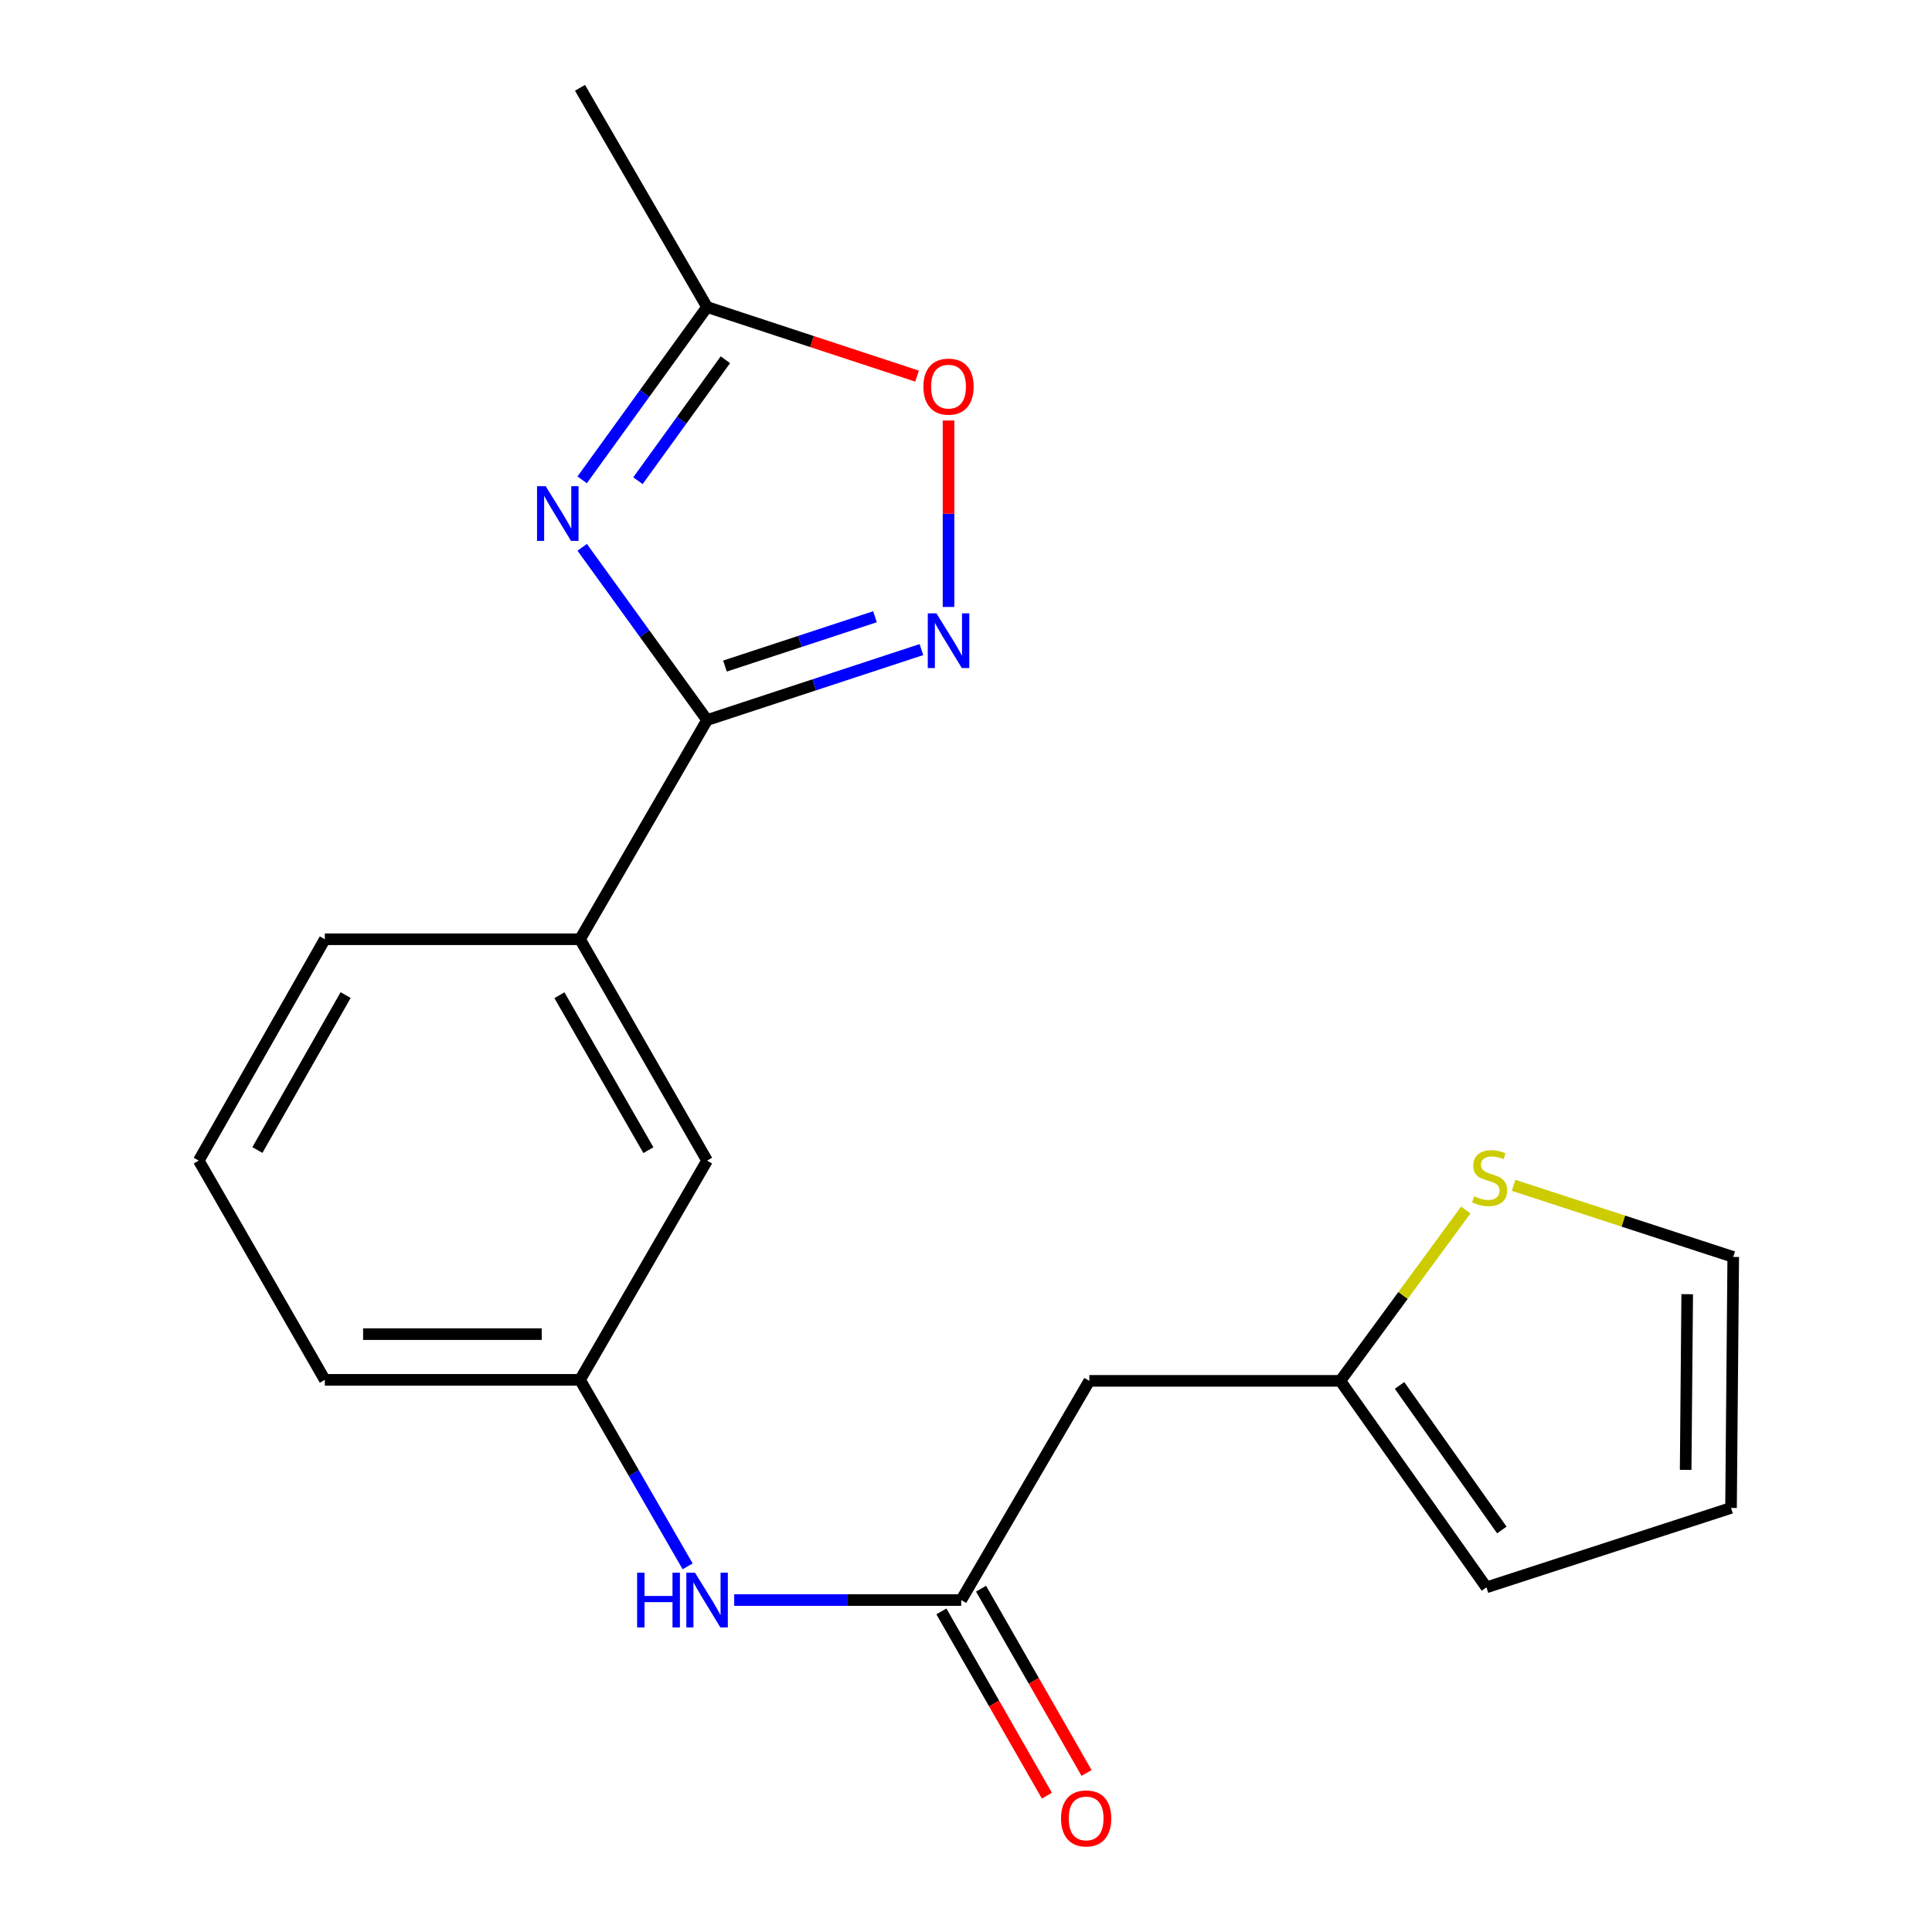 <?xml version='1.0' encoding='iso-8859-1'?>
<svg version='1.1' baseProfile='full'
              xmlns='http://www.w3.org/2000/svg'
                      xmlns:rdkit='http://www.rdkit.org/xml'
                      xmlns:xlink='http://www.w3.org/1999/xlink'
                  xml:space='preserve'
width='1000px' height='1000px' viewBox='0 0 1000 1000'>
<!-- END OF HEADER -->
<rect style='opacity:1.0;fill:#FFFFFF;stroke:none' width='1000' height='1000' x='0' y='0'> </rect>
<path class='bond-0' d='M 301.334,283.282 L 333.661,327.99' style='fill:none;fill-rule:evenodd;stroke:#0000FF;stroke-width:6px;stroke-linecap:butt;stroke-linejoin:miter;stroke-opacity:1' />
<path class='bond-0' d='M 333.661,327.99 L 365.988,372.698' style='fill:none;fill-rule:evenodd;stroke:#000000;stroke-width:6px;stroke-linecap:butt;stroke-linejoin:miter;stroke-opacity:1' />
<path class='bond-2' d='M 301.331,248.367 L 333.659,203.646' style='fill:none;fill-rule:evenodd;stroke:#0000FF;stroke-width:6px;stroke-linecap:butt;stroke-linejoin:miter;stroke-opacity:1' />
<path class='bond-2' d='M 333.659,203.646 L 365.988,158.925' style='fill:none;fill-rule:evenodd;stroke:#000000;stroke-width:6px;stroke-linecap:butt;stroke-linejoin:miter;stroke-opacity:1' />
<path class='bond-2' d='M 330.201,248.81 L 352.831,217.505' style='fill:none;fill-rule:evenodd;stroke:#0000FF;stroke-width:6px;stroke-linecap:butt;stroke-linejoin:miter;stroke-opacity:1' />
<path class='bond-2' d='M 352.831,217.505 L 375.461,186.201' style='fill:none;fill-rule:evenodd;stroke:#000000;stroke-width:6px;stroke-linecap:butt;stroke-linejoin:miter;stroke-opacity:1' />
<path class='bond-1' d='M 365.988,372.698 L 421.459,354.463' style='fill:none;fill-rule:evenodd;stroke:#000000;stroke-width:6px;stroke-linecap:butt;stroke-linejoin:miter;stroke-opacity:1' />
<path class='bond-1' d='M 421.459,354.463 L 476.929,336.227' style='fill:none;fill-rule:evenodd;stroke:#0000FF;stroke-width:6px;stroke-linecap:butt;stroke-linejoin:miter;stroke-opacity:1' />
<path class='bond-1' d='M 375.241,344.755 L 414.071,331.99' style='fill:none;fill-rule:evenodd;stroke:#000000;stroke-width:6px;stroke-linecap:butt;stroke-linejoin:miter;stroke-opacity:1' />
<path class='bond-1' d='M 414.071,331.99 L 452.9,319.225' style='fill:none;fill-rule:evenodd;stroke:#0000FF;stroke-width:6px;stroke-linecap:butt;stroke-linejoin:miter;stroke-opacity:1' />
<path class='bond-7' d='M 365.988,372.698 L 300.21,486.156' style='fill:none;fill-rule:evenodd;stroke:#000000;stroke-width:6px;stroke-linecap:butt;stroke-linejoin:miter;stroke-opacity:1' />
<path class='bond-20' d='M 490.958,314.166 L 490.958,265.907' style='fill:none;fill-rule:evenodd;stroke:#0000FF;stroke-width:6px;stroke-linecap:butt;stroke-linejoin:miter;stroke-opacity:1' />
<path class='bond-20' d='M 490.958,265.907 L 490.958,217.648' style='fill:none;fill-rule:evenodd;stroke:#FF0000;stroke-width:6px;stroke-linecap:butt;stroke-linejoin:miter;stroke-opacity:1' />
<path class='bond-3' d='M 365.988,158.925 L 420.328,176.801' style='fill:none;fill-rule:evenodd;stroke:#000000;stroke-width:6px;stroke-linecap:butt;stroke-linejoin:miter;stroke-opacity:1' />
<path class='bond-3' d='M 420.328,176.801 L 474.669,194.676' style='fill:none;fill-rule:evenodd;stroke:#FF0000;stroke-width:6px;stroke-linecap:butt;stroke-linejoin:miter;stroke-opacity:1' />
<path class='bond-17' d='M 365.988,158.925 L 300.21,45.455' style='fill:none;fill-rule:evenodd;stroke:#000000;stroke-width:6px;stroke-linecap:butt;stroke-linejoin:miter;stroke-opacity:1' />
<path class='bond-4' d='M 497.529,828.185 L 438.773,828.185' style='fill:none;fill-rule:evenodd;stroke:#000000;stroke-width:6px;stroke-linecap:butt;stroke-linejoin:miter;stroke-opacity:1' />
<path class='bond-4' d='M 438.773,828.185 L 380.016,828.185' style='fill:none;fill-rule:evenodd;stroke:#0000FF;stroke-width:6px;stroke-linecap:butt;stroke-linejoin:miter;stroke-opacity:1' />
<path class='bond-5' d='M 497.529,828.185 L 563.832,714.727' style='fill:none;fill-rule:evenodd;stroke:#000000;stroke-width:6px;stroke-linecap:butt;stroke-linejoin:miter;stroke-opacity:1' />
<path class='bond-14' d='M 487.264,834.062 L 514.564,881.747' style='fill:none;fill-rule:evenodd;stroke:#000000;stroke-width:6px;stroke-linecap:butt;stroke-linejoin:miter;stroke-opacity:1' />
<path class='bond-14' d='M 514.564,881.747 L 541.864,929.433' style='fill:none;fill-rule:evenodd;stroke:#FF0000;stroke-width:6px;stroke-linecap:butt;stroke-linejoin:miter;stroke-opacity:1' />
<path class='bond-14' d='M 507.794,822.308 L 535.094,869.994' style='fill:none;fill-rule:evenodd;stroke:#000000;stroke-width:6px;stroke-linecap:butt;stroke-linejoin:miter;stroke-opacity:1' />
<path class='bond-14' d='M 535.094,869.994 L 562.394,917.68' style='fill:none;fill-rule:evenodd;stroke:#FF0000;stroke-width:6px;stroke-linecap:butt;stroke-linejoin:miter;stroke-opacity:1' />
<path class='bond-6' d='M 563.832,714.727 L 693.744,714.727' style='fill:none;fill-rule:evenodd;stroke:#000000;stroke-width:6px;stroke-linecap:butt;stroke-linejoin:miter;stroke-opacity:1' />
<path class='bond-8' d='M 693.744,714.727 L 726.217,670.51' style='fill:none;fill-rule:evenodd;stroke:#000000;stroke-width:6px;stroke-linecap:butt;stroke-linejoin:miter;stroke-opacity:1' />
<path class='bond-8' d='M 726.217,670.51 L 758.69,626.293' style='fill:none;fill-rule:evenodd;stroke:#CCCC00;stroke-width:6px;stroke-linecap:butt;stroke-linejoin:miter;stroke-opacity:1' />
<path class='bond-13' d='M 693.744,714.727 L 769.378,821.614' style='fill:none;fill-rule:evenodd;stroke:#000000;stroke-width:6px;stroke-linecap:butt;stroke-linejoin:miter;stroke-opacity:1' />
<path class='bond-13' d='M 724.4,717.096 L 777.344,791.916' style='fill:none;fill-rule:evenodd;stroke:#000000;stroke-width:6px;stroke-linecap:butt;stroke-linejoin:miter;stroke-opacity:1' />
<path class='bond-10' d='M 300.21,486.156 L 365.988,600.731' style='fill:none;fill-rule:evenodd;stroke:#000000;stroke-width:6px;stroke-linecap:butt;stroke-linejoin:miter;stroke-opacity:1' />
<path class='bond-10' d='M 289.561,515.12 L 335.605,595.323' style='fill:none;fill-rule:evenodd;stroke:#000000;stroke-width:6px;stroke-linecap:butt;stroke-linejoin:miter;stroke-opacity:1' />
<path class='bond-16' d='M 300.21,486.156 L 168.13,486.156' style='fill:none;fill-rule:evenodd;stroke:#000000;stroke-width:6px;stroke-linecap:butt;stroke-linejoin:miter;stroke-opacity:1' />
<path class='bond-11' d='M 783.43,613.525 L 840.276,632.059' style='fill:none;fill-rule:evenodd;stroke:#CCCC00;stroke-width:6px;stroke-linecap:butt;stroke-linejoin:miter;stroke-opacity:1' />
<path class='bond-11' d='M 840.276,632.059 L 897.122,650.593' style='fill:none;fill-rule:evenodd;stroke:#000000;stroke-width:6px;stroke-linecap:butt;stroke-linejoin:miter;stroke-opacity:1' />
<path class='bond-9' d='M 355.918,810.735 L 328.064,762.468' style='fill:none;fill-rule:evenodd;stroke:#0000FF;stroke-width:6px;stroke-linecap:butt;stroke-linejoin:miter;stroke-opacity:1' />
<path class='bond-9' d='M 328.064,762.468 L 300.21,714.202' style='fill:none;fill-rule:evenodd;stroke:#000000;stroke-width:6px;stroke-linecap:butt;stroke-linejoin:miter;stroke-opacity:1' />
<path class='bond-12' d='M 365.988,600.731 L 300.21,714.202' style='fill:none;fill-rule:evenodd;stroke:#000000;stroke-width:6px;stroke-linecap:butt;stroke-linejoin:miter;stroke-opacity:1' />
<path class='bond-22' d='M 897.122,650.593 L 895.978,780.505' style='fill:none;fill-rule:evenodd;stroke:#000000;stroke-width:6px;stroke-linecap:butt;stroke-linejoin:miter;stroke-opacity:1' />
<path class='bond-22' d='M 873.295,669.871 L 872.494,760.81' style='fill:none;fill-rule:evenodd;stroke:#000000;stroke-width:6px;stroke-linecap:butt;stroke-linejoin:miter;stroke-opacity:1' />
<path class='bond-21' d='M 300.21,714.202 L 168.13,714.202' style='fill:none;fill-rule:evenodd;stroke:#000000;stroke-width:6px;stroke-linecap:butt;stroke-linejoin:miter;stroke-opacity:1' />
<path class='bond-21' d='M 280.398,690.545 L 187.942,690.545' style='fill:none;fill-rule:evenodd;stroke:#000000;stroke-width:6px;stroke-linecap:butt;stroke-linejoin:miter;stroke-opacity:1' />
<path class='bond-15' d='M 769.378,821.614 L 895.978,780.505' style='fill:none;fill-rule:evenodd;stroke:#000000;stroke-width:6px;stroke-linecap:butt;stroke-linejoin:miter;stroke-opacity:1' />
<path class='bond-18' d='M 168.13,486.156 L 102.878,600.731' style='fill:none;fill-rule:evenodd;stroke:#000000;stroke-width:6px;stroke-linecap:butt;stroke-linejoin:miter;stroke-opacity:1' />
<path class='bond-18' d='M 178.899,515.049 L 133.222,595.252' style='fill:none;fill-rule:evenodd;stroke:#000000;stroke-width:6px;stroke-linecap:butt;stroke-linejoin:miter;stroke-opacity:1' />
<path class='bond-19' d='M 102.878,600.731 L 168.13,714.202' style='fill:none;fill-rule:evenodd;stroke:#000000;stroke-width:6px;stroke-linecap:butt;stroke-linejoin:miter;stroke-opacity:1' />
<path  class='atom-0' d='M 282.451 251.665
L 291.731 266.665
Q 292.651 268.145, 294.131 270.825
Q 295.611 273.505, 295.691 273.665
L 295.691 251.665
L 299.451 251.665
L 299.451 279.985
L 295.571 279.985
L 285.611 263.585
Q 284.451 261.665, 283.211 259.465
Q 282.011 257.265, 281.651 256.585
L 281.651 279.985
L 277.971 279.985
L 277.971 251.665
L 282.451 251.665
' fill='#0000FF'/>
<path  class='atom-2' d='M 484.698 317.455
L 493.978 332.455
Q 494.898 333.935, 496.378 336.615
Q 497.858 339.295, 497.938 339.455
L 497.938 317.455
L 501.698 317.455
L 501.698 345.775
L 497.818 345.775
L 487.858 329.375
Q 486.698 327.455, 485.458 325.255
Q 484.258 323.055, 483.898 322.375
L 483.898 345.775
L 480.218 345.775
L 480.218 317.455
L 484.698 317.455
' fill='#0000FF'/>
<path  class='atom-4' d='M 477.958 200.115
Q 477.958 193.315, 481.318 189.515
Q 484.678 185.715, 490.958 185.715
Q 497.238 185.715, 500.598 189.515
Q 503.958 193.315, 503.958 200.115
Q 503.958 206.995, 500.558 210.915
Q 497.158 214.795, 490.958 214.795
Q 484.718 214.795, 481.318 210.915
Q 477.958 207.035, 477.958 200.115
M 490.958 211.595
Q 495.278 211.595, 497.598 208.715
Q 499.958 205.795, 499.958 200.115
Q 499.958 194.555, 497.598 191.755
Q 495.278 188.915, 490.958 188.915
Q 486.638 188.915, 484.278 191.715
Q 481.958 194.515, 481.958 200.115
Q 481.958 205.835, 484.278 208.715
Q 486.638 211.595, 490.958 211.595
' fill='#FF0000'/>
<path  class='atom-9' d='M 763.034 619.204
Q 763.354 619.324, 764.674 619.884
Q 765.994 620.444, 767.434 620.804
Q 768.914 621.124, 770.354 621.124
Q 773.034 621.124, 774.594 619.844
Q 776.154 618.524, 776.154 616.244
Q 776.154 614.684, 775.354 613.724
Q 774.594 612.764, 773.394 612.244
Q 772.194 611.724, 770.194 611.124
Q 767.674 610.364, 766.154 609.644
Q 764.674 608.924, 763.594 607.404
Q 762.554 605.884, 762.554 603.324
Q 762.554 599.764, 764.954 597.564
Q 767.394 595.364, 772.194 595.364
Q 775.474 595.364, 779.194 596.924
L 778.274 600.004
Q 774.874 598.604, 772.314 598.604
Q 769.554 598.604, 768.034 599.764
Q 766.514 600.884, 766.554 602.844
Q 766.554 604.364, 767.314 605.284
Q 768.114 606.204, 769.234 606.724
Q 770.394 607.244, 772.314 607.844
Q 774.874 608.644, 776.394 609.444
Q 777.914 610.244, 778.994 611.884
Q 780.114 613.484, 780.114 616.244
Q 780.114 620.164, 777.474 622.284
Q 774.874 624.364, 770.514 624.364
Q 767.994 624.364, 766.074 623.804
Q 764.194 623.284, 761.954 622.364
L 763.034 619.204
' fill='#CCCC00'/>
<path  class='atom-10' d='M 329.768 814.025
L 333.608 814.025
L 333.608 826.065
L 348.088 826.065
L 348.088 814.025
L 351.928 814.025
L 351.928 842.345
L 348.088 842.345
L 348.088 829.265
L 333.608 829.265
L 333.608 842.345
L 329.768 842.345
L 329.768 814.025
' fill='#0000FF'/>
<path  class='atom-10' d='M 359.728 814.025
L 369.008 829.025
Q 369.928 830.505, 371.408 833.185
Q 372.888 835.865, 372.968 836.025
L 372.968 814.025
L 376.728 814.025
L 376.728 842.345
L 372.848 842.345
L 362.888 825.945
Q 361.728 824.025, 360.488 821.825
Q 359.288 819.625, 358.928 818.945
L 358.928 842.345
L 355.248 842.345
L 355.248 814.025
L 359.728 814.025
' fill='#0000FF'/>
<path  class='atom-15' d='M 549.189 941.21
Q 549.189 934.41, 552.549 930.61
Q 555.909 926.81, 562.189 926.81
Q 568.469 926.81, 571.829 930.61
Q 575.189 934.41, 575.189 941.21
Q 575.189 948.09, 571.789 952.01
Q 568.389 955.89, 562.189 955.89
Q 555.949 955.89, 552.549 952.01
Q 549.189 948.13, 549.189 941.21
M 562.189 952.69
Q 566.509 952.69, 568.829 949.81
Q 571.189 946.89, 571.189 941.21
Q 571.189 935.65, 568.829 932.85
Q 566.509 930.01, 562.189 930.01
Q 557.869 930.01, 555.509 932.81
Q 553.189 935.61, 553.189 941.21
Q 553.189 946.93, 555.509 949.81
Q 557.869 952.69, 562.189 952.69
' fill='#FF0000'/>
</svg>

